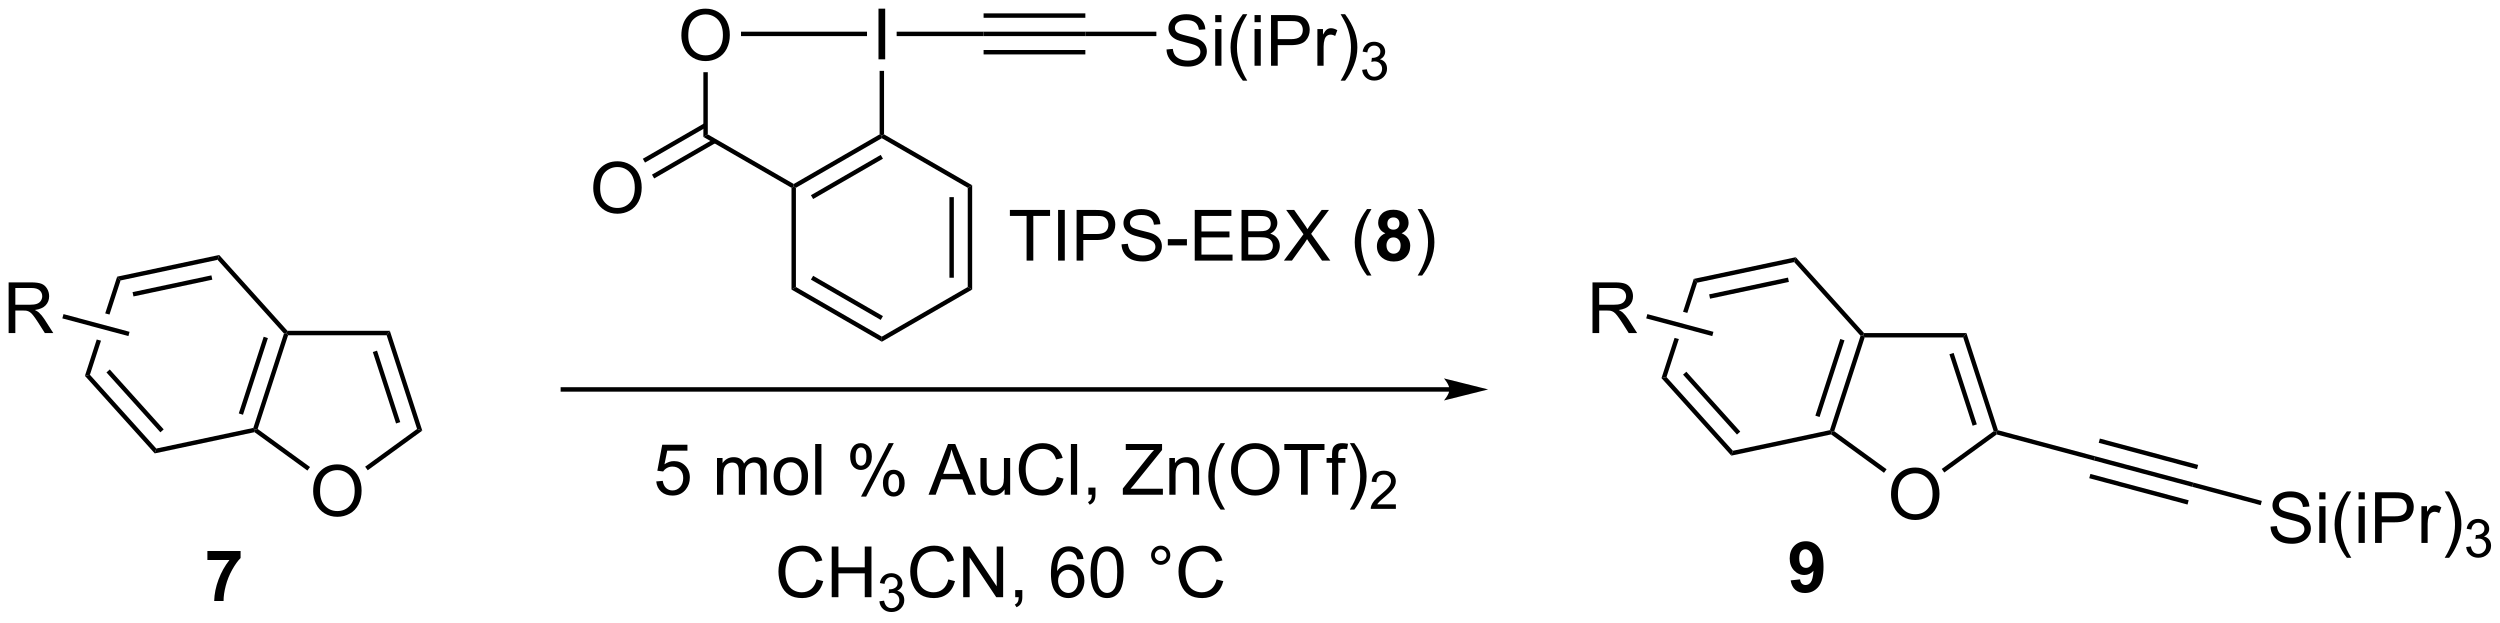 <?xml version="1.0" encoding="UTF-8"?>
<!DOCTYPE svg PUBLIC '-//W3C//DTD SVG 1.0//EN'
          'http://www.w3.org/TR/2001/REC-SVG-20010904/DTD/svg10.dtd'>
<svg stroke-dasharray="none" shape-rendering="auto" xmlns="http://www.w3.org/2000/svg" font-family="'Dialog'" text-rendering="auto" width="775" fill-opacity="1" color-interpolation="auto" color-rendering="auto" preserveAspectRatio="xMidYMid meet" font-size="12px" viewBox="0 0 775 193" fill="black" xmlns:xlink="http://www.w3.org/1999/xlink" stroke="black" image-rendering="auto" stroke-miterlimit="10" stroke-linecap="square" stroke-linejoin="miter" font-style="normal" stroke-width="1" height="193" stroke-dashoffset="0" font-weight="normal" stroke-opacity="1"
><!--Generated by the Batik Graphics2D SVG Generator--><defs id="genericDefs"
  /><g
  ><defs id="defs1"
    ><clipPath clipPathUnits="userSpaceOnUse" id="clipPath1"
      ><path d="M1.294 1.611 L291.871 1.611 L291.871 73.752 L1.294 73.752 L1.294 1.611 Z"
      /></clipPath
      ><clipPath clipPathUnits="userSpaceOnUse" id="clipPath2"
      ><path d="M113.7 215.017 L113.7 285.152 L396.197 285.152 L396.197 215.017 Z"
      /></clipPath
    ></defs
    ><g transform="scale(2.667,2.667) translate(-1.294,-1.611) matrix(1.029,0,0,1.029,-115.657,-219.555)"
    ><path d="M327.264 270.784 Q327.264 269.357 328.029 268.553 Q328.795 267.745 330.006 267.745 Q330.798 267.745 331.433 268.126 Q332.071 268.503 332.404 269.18 Q332.74 269.857 332.74 270.717 Q332.74 271.589 332.389 272.277 Q332.037 272.964 331.392 273.318 Q330.748 273.673 330.001 273.673 Q329.194 273.673 328.556 273.282 Q327.92 272.889 327.592 272.214 Q327.264 271.537 327.264 270.784 ZM328.045 270.795 Q328.045 271.831 328.6 272.428 Q329.157 273.021 329.998 273.021 Q330.852 273.021 331.404 272.42 Q331.959 271.818 331.959 270.714 Q331.959 270.014 331.722 269.493 Q331.485 268.972 331.029 268.685 Q330.576 268.396 330.009 268.396 Q329.204 268.396 328.623 268.951 Q328.045 269.503 328.045 270.795 Z" stroke="none" clip-path="url(#clipPath2)"
    /></g
    ><g transform="matrix(2.743,0,0,2.743,-311.87,-589.776)"
    ><path d="M324.433 253.152 L324.251 252.902 L324.362 252.652 L335.933 252.652 L335.569 253.152 Z" stroke="none" clip-path="url(#clipPath2)"
    /></g
    ><g transform="matrix(2.743,0,0,2.743,-311.87,-589.776)"
    ><path d="M335.569 253.152 L335.933 252.652 L339.5 263.633 L339.305 263.839 L339.011 263.744 ZM334.009 255.049 L336.633 263.126 L337.109 262.971 L334.485 254.895 Z" stroke="none" clip-path="url(#clipPath2)"
    /></g
    ><g transform="matrix(2.743,0,0,2.743,-311.87,-589.776)"
    ><path d="M339.011 263.744 L339.305 263.839 L339.355 264.111 L333.434 268.413 L333.14 268.009 Z" stroke="none" clip-path="url(#clipPath2)"
    /></g
    ><g transform="matrix(2.743,0,0,2.743,-311.87,-589.776)"
    ><path d="M326.909 268.043 L326.615 268.448 L320.64 264.107 L320.697 263.839 L320.991 263.744 Z" stroke="none" clip-path="url(#clipPath2)"
    /></g
    ><g transform="matrix(2.743,0,0,2.743,-311.87,-589.776)"
    ><path d="M320.991 263.744 L320.697 263.839 L320.504 263.625 L323.969 252.962 L324.251 252.902 L324.433 253.152 ZM319.336 262.14 L322.151 253.476 L321.675 253.322 L318.86 261.986 Z" stroke="none" clip-path="url(#clipPath2)"
    /></g
    ><g transform="matrix(2.743,0,0,2.743,-311.87,-589.776)"
    ><path d="M324.362 252.652 L324.251 252.902 L323.969 252.962 L316.467 244.63 L316.645 244.081 Z" stroke="none" clip-path="url(#clipPath2)"
    /></g
    ><g transform="matrix(2.743,0,0,2.743,-311.87,-589.776)"
    ><path d="M316.645 244.081 L316.467 244.63 L305.5 246.961 L305.114 246.532 ZM315.765 246.384 L306.855 248.278 L306.959 248.768 L315.869 246.874 Z" stroke="none" clip-path="url(#clipPath2)"
    /></g
    ><g transform="matrix(2.743,0,0,2.743,-311.87,-589.776)"
    ><path d="M305.114 246.532 L303.907 250.246 L303.907 250.246 L304.391 250.376 L304.391 250.376 L305.5 246.961 L305.114 246.532 ZM302.948 253.199 L301.471 257.744 L302.036 257.624 L303.432 253.328 L303.432 253.328 L302.948 253.199 Z" stroke="none" clip-path="url(#clipPath2)"
    /></g
    ><g transform="matrix(2.743,0,0,2.743,-311.87,-589.776)"
    ><path d="M301.471 257.744 L302.036 257.624 L309.538 265.955 L309.359 266.505 ZM303.906 257.354 L310.001 264.124 L310.373 263.789 L304.277 257.02 Z" stroke="none" clip-path="url(#clipPath2)"
    /></g
    ><g transform="matrix(2.743,0,0,2.743,-311.87,-589.776)"
    ><path d="M309.359 266.505 L309.538 265.955 L320.504 263.625 L320.697 263.839 L320.64 264.107 Z" stroke="none" clip-path="url(#clipPath2)"
    /></g
    ><g transform="matrix(2.743,0,0,2.743,-311.87,-589.776)"
    ><path d="M339.355 264.111 L339.305 263.839 L339.5 263.633 L350.477 266.574 L350.348 267.057 Z" stroke="none" clip-path="url(#clipPath2)"
    /></g
    ><g transform="matrix(2.743,0,0,2.743,-311.87,-589.776)"
    ><path d="M350.348 267.057 L350.477 266.574 L361.586 269.55 L361.456 270.033 ZM350.884 265.057 L361.992 268.034 L362.121 267.551 L351.013 264.575 ZM349.812 269.056 L360.92 272.033 L361.05 271.55 L349.942 268.573 Z" stroke="none" clip-path="url(#clipPath2)"
    /></g
    ><g transform="matrix(2.743,0,0,2.743,-311.87,-589.776)"
    ><path d="M370.301 274.527 L371.017 274.465 Q371.067 274.894 371.251 275.17 Q371.439 275.446 371.829 275.616 Q372.22 275.785 372.707 275.785 Q373.142 275.785 373.473 275.657 Q373.806 275.527 373.967 275.303 Q374.129 275.079 374.129 274.814 Q374.129 274.543 373.973 274.342 Q373.817 274.142 373.457 274.004 Q373.228 273.915 372.439 273.725 Q371.65 273.535 371.332 273.368 Q370.923 273.152 370.72 272.834 Q370.52 272.517 370.52 272.121 Q370.52 271.689 370.764 271.311 Q371.012 270.933 371.483 270.738 Q371.957 270.543 372.535 270.543 Q373.173 270.543 373.658 270.748 Q374.145 270.954 374.405 271.353 Q374.668 271.751 374.689 272.254 L373.962 272.308 Q373.902 271.767 373.564 271.491 Q373.228 271.212 372.567 271.212 Q371.879 271.212 371.564 271.465 Q371.251 271.715 371.251 272.071 Q371.251 272.379 371.473 272.579 Q371.692 272.777 372.616 272.988 Q373.541 273.196 373.884 273.353 Q374.384 273.582 374.621 273.936 Q374.861 274.29 374.861 274.751 Q374.861 275.207 374.598 275.613 Q374.337 276.017 373.845 276.243 Q373.356 276.467 372.744 276.467 Q371.965 276.467 371.439 276.241 Q370.916 276.012 370.616 275.558 Q370.317 275.103 370.301 274.527 ZM375.809 271.449 L375.809 270.642 L376.512 270.642 L376.512 271.449 L375.809 271.449 ZM375.809 276.368 L375.809 272.22 L376.512 272.22 L376.512 276.368 L375.809 276.368 ZM378.927 278.053 Q378.344 277.319 377.94 276.334 Q377.539 275.347 377.539 274.293 Q377.539 273.363 377.841 272.512 Q378.193 271.524 378.927 270.543 L379.43 270.543 Q378.958 271.355 378.805 271.704 Q378.568 272.243 378.43 272.829 Q378.263 273.558 378.263 274.298 Q378.263 276.176 379.43 278.053 L378.927 278.053 ZM380.25 271.449 L380.25 270.642 L380.953 270.642 L380.953 271.449 L380.25 271.449 ZM380.25 276.368 L380.25 272.22 L380.953 272.22 L380.953 276.368 L380.25 276.368 ZM382.113 276.368 L382.113 270.642 L384.275 270.642 Q384.845 270.642 385.145 270.696 Q385.567 270.767 385.85 270.965 Q386.137 271.16 386.311 271.517 Q386.486 271.871 386.486 272.298 Q386.486 273.027 386.02 273.535 Q385.556 274.04 384.34 274.04 L382.871 274.04 L382.871 276.368 L382.113 276.368 ZM382.871 273.363 L384.353 273.363 Q385.087 273.363 385.395 273.09 Q385.704 272.816 385.704 272.321 Q385.704 271.962 385.522 271.707 Q385.34 271.449 385.043 271.368 Q384.853 271.316 384.337 271.316 L382.871 271.316 L382.871 273.363 ZM387.353 276.368 L387.353 272.22 L387.986 272.22 L387.986 272.847 Q388.228 272.407 388.431 272.267 Q388.637 272.126 388.884 272.126 Q389.238 272.126 389.606 272.353 L389.363 273.004 Q389.106 272.853 388.848 272.853 Q388.619 272.853 388.434 272.991 Q388.251 273.129 388.173 273.376 Q388.056 273.751 388.056 274.196 L388.056 276.368 L387.353 276.368 ZM390.486 278.053 L389.981 278.053 Q391.15 276.176 391.15 274.298 Q391.15 273.564 390.981 272.84 Q390.848 272.254 390.611 271.715 Q390.457 271.363 389.981 270.543 L390.486 270.543 Q391.22 271.524 391.572 272.512 Q391.871 273.363 391.871 274.293 Q391.871 275.347 391.467 276.334 Q391.064 277.319 390.486 278.053 Z" stroke="none" clip-path="url(#clipPath2)"
    /></g
    ><g transform="matrix(2.743,0,0,2.743,-311.87,-589.776)"
    ><path d="M392.412 276.834 L392.94 276.763 Q393.031 277.212 393.248 277.41 Q393.467 277.607 393.781 277.607 Q394.152 277.607 394.408 277.349 Q394.666 277.091 394.666 276.711 Q394.666 276.347 394.428 276.113 Q394.191 275.877 393.824 275.877 Q393.676 275.877 393.453 275.935 L393.512 275.472 Q393.565 275.478 393.596 275.478 Q393.934 275.478 394.203 275.302 Q394.473 275.127 394.473 274.759 Q394.473 274.47 394.275 274.281 Q394.08 274.089 393.77 274.089 Q393.461 274.089 393.256 274.283 Q393.051 274.476 392.992 274.863 L392.465 274.769 Q392.562 274.238 392.904 273.947 Q393.248 273.656 393.758 273.656 Q394.109 273.656 394.404 273.806 Q394.701 273.957 394.858 274.218 Q395.014 274.478 395.014 274.771 Q395.014 275.05 394.863 275.279 Q394.715 275.507 394.422 275.642 Q394.803 275.73 395.014 276.007 Q395.225 276.283 395.225 276.699 Q395.225 277.261 394.815 277.654 Q394.404 278.045 393.777 278.045 Q393.213 278.045 392.838 277.709 Q392.465 277.371 392.412 276.834 Z" stroke="none" clip-path="url(#clipPath2)"
    /></g
    ><g transform="matrix(2.743,0,0,2.743,-311.87,-589.776)"
    ><path d="M361.456 270.033 L361.586 269.55 L369.317 271.622 L369.187 272.105 Z" stroke="none" clip-path="url(#clipPath2)"
    /></g
    ><g transform="matrix(2.743,0,0,2.743,-311.87,-589.776)"
    ><path d="M149.087 270.531 Q149.087 269.104 149.852 268.299 Q150.618 267.492 151.829 267.492 Q152.62 267.492 153.256 267.872 Q153.894 268.25 154.227 268.927 Q154.563 269.604 154.563 270.463 Q154.563 271.336 154.212 272.023 Q153.86 272.711 153.214 273.065 Q152.571 273.419 151.824 273.419 Q151.016 273.419 150.378 273.028 Q149.743 272.635 149.415 271.961 Q149.087 271.283 149.087 270.531 ZM149.868 270.541 Q149.868 271.578 150.423 272.174 Q150.98 272.768 151.821 272.768 Q152.675 272.768 153.227 272.166 Q153.782 271.565 153.782 270.461 Q153.782 269.76 153.545 269.239 Q153.308 268.718 152.852 268.432 Q152.399 268.143 151.831 268.143 Q151.027 268.143 150.446 268.697 Q149.868 269.25 149.868 270.541 Z" stroke="none" clip-path="url(#clipPath2)"
    /></g
    ><g transform="matrix(2.743,0,0,2.743,-311.87,-589.776)"
    ><path d="M146.255 252.898 L146.074 252.648 L146.185 252.398 L157.755 252.398 L157.392 252.898 Z" stroke="none" clip-path="url(#clipPath2)"
    /></g
    ><g transform="matrix(2.743,0,0,2.743,-311.87,-589.776)"
    ><path d="M157.392 252.898 L157.755 252.398 L161.421 263.681 L160.833 263.49 ZM155.832 254.796 L158.456 262.872 L158.932 262.717 L156.307 254.641 Z" stroke="none" clip-path="url(#clipPath2)"
    /></g
    ><g transform="matrix(2.743,0,0,2.743,-311.87,-589.776)"
    ><path d="M160.833 263.49 L161.421 263.681 L155.256 268.16 L154.963 267.755 Z" stroke="none" clip-path="url(#clipPath2)"
    /></g
    ><g transform="matrix(2.743,0,0,2.743,-311.87,-589.776)"
    ><path d="M148.732 267.79 L148.438 268.194 L142.463 263.853 L142.52 263.585 L142.814 263.49 Z" stroke="none" clip-path="url(#clipPath2)"
    /></g
    ><g transform="matrix(2.743,0,0,2.743,-311.87,-589.776)"
    ><path d="M142.814 263.49 L142.52 263.585 L142.327 263.371 L145.791 252.708 L146.074 252.648 L146.255 252.898 ZM141.158 261.886 L143.973 253.222 L143.498 253.068 L140.683 261.732 Z" stroke="none" clip-path="url(#clipPath2)"
    /></g
    ><g transform="matrix(2.743,0,0,2.743,-311.87,-589.776)"
    ><path d="M146.185 252.398 L146.074 252.648 L145.791 252.708 L138.289 244.377 L138.468 243.827 Z" stroke="none" clip-path="url(#clipPath2)"
    /></g
    ><g transform="matrix(2.743,0,0,2.743,-311.87,-589.776)"
    ><path d="M138.468 243.827 L138.289 244.377 L127.323 246.708 L126.937 246.279 ZM137.588 246.131 L128.677 248.025 L128.781 248.514 L137.692 246.62 Z" stroke="none" clip-path="url(#clipPath2)"
    /></g
    ><g transform="matrix(2.743,0,0,2.743,-311.87,-589.776)"
    ><path d="M126.937 246.279 L125.588 250.429 L125.588 250.429 L126.072 250.559 L126.072 250.559 L127.323 246.708 L126.937 246.279 ZM124.629 253.381 L123.294 257.49 L123.859 257.37 L125.112 253.511 L125.112 253.511 L124.629 253.381 Z" stroke="none" clip-path="url(#clipPath2)"
    /></g
    ><g transform="matrix(2.743,0,0,2.743,-311.87,-589.776)"
    ><path d="M123.294 257.49 L123.859 257.37 L131.36 265.702 L131.182 266.251 ZM125.728 257.101 L131.824 263.87 L132.196 263.536 L126.1 256.766 Z" stroke="none" clip-path="url(#clipPath2)"
    /></g
    ><g transform="matrix(2.743,0,0,2.743,-311.87,-589.776)"
    ><path d="M131.182 266.251 L131.36 265.702 L142.327 263.371 L142.52 263.585 L142.463 263.853 Z" stroke="none" clip-path="url(#clipPath2)"
    /></g
    ><g transform="matrix(2.743,0,0,2.743,-311.87,-589.776)"
    ><path d="M137.135 278.299 L137.135 277.281 L140.887 277.281 L140.887 278.078 Q140.424 278.534 139.942 279.39 Q139.463 280.245 139.21 281.208 Q138.958 282.172 138.963 282.93 L137.903 282.93 Q137.932 281.742 138.393 280.508 Q138.856 279.273 139.63 278.299 L137.135 278.299 Z" stroke="none" clip-path="url(#clipPath2)"
    /></g
    ><g transform="matrix(2.743,0,0,2.743,-311.87,-589.776)"
    ><path d="M316.067 280.604 L317.13 280.487 Q317.169 280.812 317.333 280.969 Q317.497 281.125 317.765 281.125 Q318.106 281.125 318.343 280.812 Q318.583 280.5 318.648 279.515 Q318.234 279.995 317.614 279.995 Q316.937 279.995 316.447 279.474 Q315.958 278.953 315.958 278.117 Q315.958 277.245 316.473 276.713 Q316.992 276.18 317.794 276.18 Q318.663 276.18 319.221 276.854 Q319.781 277.526 319.781 279.07 Q319.781 280.64 319.197 281.336 Q318.617 282.031 317.684 282.031 Q317.012 282.031 316.598 281.674 Q316.184 281.315 316.067 280.604 ZM318.552 278.205 Q318.552 277.674 318.307 277.383 Q318.062 277.088 317.742 277.088 Q317.437 277.088 317.236 277.33 Q317.036 277.57 317.036 278.117 Q317.036 278.672 317.255 278.932 Q317.473 279.19 317.802 279.19 Q318.117 279.19 318.333 278.94 Q318.552 278.69 318.552 278.205 Z" stroke="none" clip-path="url(#clipPath2)"
    /></g
    ><g transform="matrix(2.743,0,0,2.743,-311.87,-589.776)"
    ><path d="M229.717 244.465 L229.717 239.413 L227.829 239.413 L227.829 238.739 L232.368 238.739 L232.368 239.413 L230.475 239.413 L230.475 244.465 L229.717 244.465 ZM233.276 244.465 L233.276 238.739 L234.034 238.739 L234.034 244.465 L233.276 244.465 ZM235.368 244.465 L235.368 238.739 L237.53 238.739 Q238.1 238.739 238.399 238.793 Q238.821 238.864 239.105 239.062 Q239.392 239.257 239.566 239.614 Q239.741 239.968 239.741 240.395 Q239.741 241.124 239.274 241.632 Q238.811 242.137 237.595 242.137 L236.126 242.137 L236.126 244.465 L235.368 244.465 ZM236.126 241.46 L237.608 241.46 Q238.342 241.46 238.649 241.187 Q238.959 240.913 238.959 240.418 Q238.959 240.059 238.777 239.804 Q238.595 239.546 238.298 239.465 Q238.108 239.413 237.592 239.413 L236.126 239.413 L236.126 241.46 ZM240.446 242.624 L241.162 242.562 Q241.212 242.991 241.397 243.267 Q241.584 243.543 241.975 243.713 Q242.366 243.882 242.853 243.882 Q243.287 243.882 243.618 243.754 Q243.952 243.624 244.113 243.4 Q244.274 243.176 244.274 242.911 Q244.274 242.64 244.118 242.439 Q243.962 242.239 243.603 242.101 Q243.374 242.012 242.584 241.822 Q241.795 241.632 241.478 241.465 Q241.069 241.249 240.866 240.931 Q240.665 240.614 240.665 240.218 Q240.665 239.786 240.91 239.408 Q241.157 239.03 241.629 238.835 Q242.103 238.64 242.681 238.64 Q243.319 238.64 243.803 238.845 Q244.29 239.051 244.551 239.45 Q244.814 239.848 244.834 240.351 L244.108 240.405 Q244.048 239.864 243.709 239.588 Q243.374 239.309 242.712 239.309 Q242.024 239.309 241.709 239.562 Q241.397 239.812 241.397 240.168 Q241.397 240.476 241.618 240.676 Q241.837 240.874 242.762 241.085 Q243.686 241.293 244.03 241.45 Q244.53 241.679 244.767 242.033 Q245.006 242.387 245.006 242.848 Q245.006 243.304 244.743 243.71 Q244.483 244.114 243.991 244.34 Q243.501 244.564 242.889 244.564 Q242.11 244.564 241.584 244.338 Q241.061 244.108 240.762 243.655 Q240.462 243.2 240.446 242.624 ZM245.678 242.747 L245.678 242.038 L247.837 242.038 L247.837 242.747 L245.678 242.747 ZM248.72 244.465 L248.72 238.739 L252.86 238.739 L252.86 239.413 L249.478 239.413 L249.478 241.168 L252.647 241.168 L252.647 241.84 L249.478 241.84 L249.478 243.788 L252.993 243.788 L252.993 244.465 L248.72 244.465 ZM254.009 244.465 L254.009 238.739 L256.157 238.739 Q256.814 238.739 257.209 238.913 Q257.608 239.085 257.832 239.447 Q258.056 239.809 258.056 240.202 Q258.056 240.57 257.855 240.895 Q257.657 241.218 257.256 241.418 Q257.774 241.57 258.053 241.937 Q258.334 242.304 258.334 242.804 Q258.334 243.208 258.163 243.554 Q257.993 243.898 257.743 244.085 Q257.493 244.273 257.116 244.369 Q256.741 244.465 256.194 244.465 L254.009 244.465 ZM254.767 241.145 L256.006 241.145 Q256.509 241.145 256.728 241.077 Q257.017 240.991 257.163 240.793 Q257.311 240.593 257.311 240.293 Q257.311 240.007 257.173 239.791 Q257.038 239.575 256.782 239.494 Q256.53 239.413 255.912 239.413 L254.767 239.413 L254.767 241.145 ZM254.767 243.788 L256.194 243.788 Q256.561 243.788 256.709 243.762 Q256.97 243.715 257.144 243.606 Q257.321 243.497 257.433 243.288 Q257.548 243.077 257.548 242.804 Q257.548 242.483 257.384 242.249 Q257.22 242.012 256.928 241.916 Q256.639 241.82 256.092 241.82 L254.767 241.82 L254.767 243.788 ZM258.795 244.465 L261.009 241.481 L259.056 238.739 L259.959 238.739 L260.998 240.208 Q261.321 240.663 261.459 240.911 Q261.649 240.598 261.913 240.257 L263.064 238.739 L263.889 238.739 L261.876 241.437 L264.045 244.465 L263.108 244.465 L261.665 242.421 Q261.545 242.247 261.415 242.038 Q261.225 242.351 261.142 242.468 L259.704 244.465 L258.795 244.465 ZM268.19 246.15 Q267.606 245.416 267.203 244.431 Q266.802 243.445 266.802 242.39 Q266.802 241.46 267.104 240.608 Q267.455 239.622 268.19 238.64 L268.692 238.64 Q268.221 239.452 268.067 239.801 Q267.83 240.34 267.692 240.926 Q267.526 241.655 267.526 242.395 Q267.526 244.273 268.692 246.15 L268.19 246.15 Z" stroke="none" clip-path="url(#clipPath2)"
    /></g
    ><g transform="matrix(2.743,0,0,2.743,-311.87,-589.776)"
    ><path d="M270.263 241.374 Q269.838 241.195 269.643 240.882 Q269.45 240.567 269.45 240.192 Q269.45 239.551 269.898 239.135 Q270.346 238.715 271.169 238.715 Q271.987 238.715 272.437 239.135 Q272.888 239.551 272.888 240.192 Q272.888 240.59 272.679 240.9 Q272.474 241.21 272.099 241.374 Q272.575 241.567 272.823 241.934 Q273.073 242.301 273.073 242.78 Q273.073 243.575 272.565 244.072 Q272.06 244.567 271.221 244.567 Q270.44 244.567 269.919 244.155 Q269.307 243.671 269.307 242.827 Q269.307 242.364 269.536 241.976 Q269.768 241.585 270.263 241.374 ZM270.489 240.27 Q270.489 240.598 270.674 240.783 Q270.862 240.965 271.169 240.965 Q271.481 240.965 271.669 240.78 Q271.856 240.593 271.856 240.265 Q271.856 239.958 271.672 239.773 Q271.487 239.585 271.182 239.585 Q270.864 239.585 270.677 239.773 Q270.489 239.96 270.489 240.27 ZM270.388 242.723 Q270.388 243.176 270.62 243.431 Q270.854 243.684 271.2 243.684 Q271.541 243.684 271.763 243.439 Q271.987 243.195 271.987 242.733 Q271.987 242.333 271.76 242.088 Q271.534 241.843 271.185 241.843 Q270.784 241.843 270.586 242.122 Q270.388 242.398 270.388 242.723 Z" stroke="none" clip-path="url(#clipPath2)"
    /></g
    ><g transform="matrix(2.743,0,0,2.743,-311.87,-589.776)"
    ><path d="M274.42 246.15 L273.915 246.15 Q275.084 244.273 275.084 242.395 Q275.084 241.661 274.915 240.937 Q274.782 240.351 274.545 239.812 Q274.392 239.46 273.915 238.64 L274.42 238.64 Q275.155 239.622 275.506 240.608 Q275.806 241.46 275.806 242.39 Q275.806 243.445 275.402 244.431 Q274.998 245.416 274.42 246.15 Z" stroke="none" clip-path="url(#clipPath2)"
    /></g
    ><g transform="matrix(2.743,0,0,2.743,-311.87,-589.776)"
    ><path d="M223.066 236.236 L223.566 235.948 L223.566 247.736 L223.066 247.448 ZM220.996 237.287 L220.996 246.397 L221.496 246.397 L221.496 237.287 Z" stroke="none" clip-path="url(#clipPath2)"
    /></g
    ><g transform="matrix(2.743,0,0,2.743,-311.87,-589.776)"
    ><path d="M223.066 247.448 L223.566 247.736 L213.357 253.631 L213.357 253.053 Z" stroke="none" clip-path="url(#clipPath2)"
    /></g
    ><g transform="matrix(2.743,0,0,2.743,-311.87,-589.776)"
    ><path d="M213.357 253.053 L213.357 253.631 L203.148 247.736 L203.648 247.448 ZM213.482 250.735 L205.593 246.18 L205.343 246.613 L213.232 251.168 Z" stroke="none" clip-path="url(#clipPath2)"
    /></g
    ><g transform="matrix(2.743,0,0,2.743,-311.87,-589.776)"
    ><path d="M203.648 247.448 L203.148 247.736 L203.148 236.236 L203.398 236.092 L203.648 236.236 Z" stroke="none" clip-path="url(#clipPath2)"
    /></g
    ><g transform="matrix(2.743,0,0,2.743,-311.87,-589.776)"
    ><path d="M203.648 236.236 L203.398 236.092 L203.398 235.803 L213.107 230.198 L213.357 230.342 L213.357 230.631 ZM205.593 237.504 L213.482 232.949 L213.232 232.516 L205.343 237.071 Z" stroke="none" clip-path="url(#clipPath2)"
    /></g
    ><g transform="matrix(2.743,0,0,2.743,-311.87,-589.776)"
    ><path d="M213.357 230.631 L213.357 230.342 L213.607 230.198 L223.566 235.948 L223.066 236.236 Z" stroke="none" clip-path="url(#clipPath2)"
    /></g
    ><g transform="matrix(2.743,0,0,2.743,-311.87,-589.776)"
    ><path d="M212.979 221.717 L212.979 215.99 L213.737 215.99 L213.737 221.717 L212.979 221.717 Z" stroke="none" clip-path="url(#clipPath2)"
    /></g
    ><g transform="matrix(2.743,0,0,2.743,-311.87,-589.776)"
    ><path d="M213.607 230.198 L213.357 230.342 L213.107 230.198 L213.107 223.017 L213.607 223.017 Z" stroke="none" clip-path="url(#clipPath2)"
    /></g
    ><g transform="matrix(2.743,0,0,2.743,-311.87,-589.776)"
    ><path d="M203.398 235.803 L203.398 236.092 L203.148 236.236 L193.188 230.486 L193.688 230.198 Z" stroke="none" clip-path="url(#clipPath2)"
    /></g
    ><g transform="matrix(2.743,0,0,2.743,-311.87,-589.776)"
    ><path d="M190.701 219.028 Q190.701 217.601 191.467 216.796 Q192.232 215.989 193.443 215.989 Q194.235 215.989 194.87 216.369 Q195.508 216.747 195.842 217.424 Q196.178 218.101 196.178 218.96 Q196.178 219.833 195.826 220.52 Q195.475 221.208 194.829 221.562 Q194.186 221.916 193.438 221.916 Q192.631 221.916 191.993 221.525 Q191.357 221.132 191.029 220.458 Q190.701 219.78 190.701 219.028 ZM191.482 219.038 Q191.482 220.075 192.037 220.671 Q192.595 221.265 193.436 221.265 Q194.29 221.265 194.842 220.663 Q195.397 220.062 195.397 218.958 Q195.397 218.257 195.16 217.736 Q194.923 217.215 194.467 216.929 Q194.014 216.64 193.446 216.64 Q192.641 216.64 192.061 217.195 Q191.482 217.747 191.482 219.038 Z" stroke="none" clip-path="url(#clipPath2)"
    /></g
    ><g transform="matrix(2.743,0,0,2.743,-311.87,-589.776)"
    ><path d="M193.688 230.198 L193.188 230.486 L193.188 223.169 L193.688 223.169 Z" stroke="none" clip-path="url(#clipPath2)"
    /></g
    ><g transform="matrix(2.743,0,0,2.743,-311.87,-589.776)"
    ><path d="M197.443 219.092 L197.443 218.592 L211.682 218.592 L211.682 219.092 Z" stroke="none" clip-path="url(#clipPath2)"
    /></g
    ><g transform="matrix(2.743,0,0,2.743,-311.87,-589.776)"
    ><path d="M180.742 236.278 Q180.742 234.851 181.507 234.046 Q182.273 233.239 183.484 233.239 Q184.276 233.239 184.911 233.619 Q185.549 233.997 185.882 234.674 Q186.218 235.351 186.218 236.21 Q186.218 237.083 185.867 237.77 Q185.515 238.458 184.869 238.812 Q184.226 239.166 183.479 239.166 Q182.672 239.166 182.034 238.775 Q181.398 238.382 181.07 237.708 Q180.742 237.03 180.742 236.278 ZM181.523 236.288 Q181.523 237.325 182.078 237.921 Q182.635 238.515 183.476 238.515 Q184.33 238.515 184.882 237.913 Q185.437 237.312 185.437 236.208 Q185.437 235.507 185.2 234.986 Q184.963 234.465 184.507 234.179 Q184.054 233.89 183.487 233.89 Q182.682 233.89 182.101 234.445 Q181.523 234.997 181.523 236.288 Z" stroke="none" clip-path="url(#clipPath2)"
    /></g
    ><g transform="matrix(2.743,0,0,2.743,-311.87,-589.776)"
    ><path d="M193.313 228.93 L186.344 232.954 L186.594 233.387 L193.563 229.363 ZM194.348 230.723 L187.379 234.747 L187.629 235.18 L194.598 231.156 Z" stroke="none" clip-path="url(#clipPath2)"
    /></g
    ><g transform="matrix(2.743,0,0,2.743,-311.87,-589.776)"
    ><path d="M215.032 219.092 L215.032 218.592 L224.857 218.592 L224.857 219.092 Z" stroke="none" clip-path="url(#clipPath2)"
    /></g
    ><g transform="matrix(2.743,0,0,2.743,-311.87,-589.776)"
    ><path d="M224.857 219.092 L224.857 218.592 L236.357 218.592 L236.357 219.092 ZM224.857 217.022 L236.357 217.022 L236.357 216.522 L224.857 216.522 ZM224.857 221.162 L236.357 221.162 L236.357 220.662 L224.857 220.662 Z" stroke="none" clip-path="url(#clipPath2)"
    /></g
    ><g transform="matrix(2.743,0,0,2.743,-311.87,-589.776)"
    ><path d="M245.529 220.601 L246.245 220.538 Q246.294 220.968 246.479 221.244 Q246.667 221.52 247.057 221.689 Q247.448 221.859 247.935 221.859 Q248.37 221.859 248.701 221.731 Q249.034 221.601 249.195 221.377 Q249.357 221.153 249.357 220.887 Q249.357 220.617 249.201 220.416 Q249.044 220.215 248.685 220.077 Q248.456 219.989 247.667 219.799 Q246.877 219.609 246.56 219.442 Q246.151 219.226 245.948 218.908 Q245.747 218.59 245.747 218.195 Q245.747 217.762 245.992 217.385 Q246.239 217.007 246.711 216.812 Q247.185 216.617 247.763 216.617 Q248.401 216.617 248.885 216.822 Q249.372 217.028 249.633 217.426 Q249.896 217.825 249.917 218.327 L249.19 218.382 Q249.13 217.84 248.792 217.564 Q248.456 217.286 247.794 217.286 Q247.107 217.286 246.792 217.538 Q246.479 217.788 246.479 218.145 Q246.479 218.452 246.701 218.653 Q246.919 218.851 247.844 219.062 Q248.768 219.27 249.112 219.426 Q249.612 219.655 249.849 220.01 Q250.089 220.364 250.089 220.825 Q250.089 221.28 249.826 221.687 Q249.565 222.09 249.073 222.317 Q248.583 222.541 247.971 222.541 Q247.193 222.541 246.667 222.314 Q246.143 222.085 245.844 221.632 Q245.544 221.176 245.529 220.601 ZM251.036 217.523 L251.036 216.715 L251.739 216.715 L251.739 217.523 L251.036 217.523 ZM251.036 222.442 L251.036 218.294 L251.739 218.294 L251.739 222.442 L251.036 222.442 ZM254.155 224.127 Q253.571 223.393 253.168 222.408 Q252.767 221.421 252.767 220.367 Q252.767 219.437 253.069 218.585 Q253.421 217.598 254.155 216.617 L254.657 216.617 Q254.186 217.429 254.032 217.778 Q253.796 218.317 253.657 218.903 Q253.491 219.632 253.491 220.372 Q253.491 222.249 254.657 224.127 L254.155 224.127 ZM255.478 217.523 L255.478 216.715 L256.181 216.715 L256.181 217.523 L255.478 217.523 ZM255.478 222.442 L255.478 218.294 L256.181 218.294 L256.181 222.442 L255.478 222.442 ZM257.341 222.442 L257.341 216.715 L259.502 216.715 Q260.073 216.715 260.372 216.77 Q260.794 216.84 261.078 217.038 Q261.365 217.234 261.539 217.59 Q261.714 217.945 261.714 218.372 Q261.714 219.101 261.247 219.609 Q260.784 220.114 259.568 220.114 L258.099 220.114 L258.099 222.442 L257.341 222.442 ZM258.099 219.437 L259.581 219.437 Q260.315 219.437 260.622 219.163 Q260.932 218.89 260.932 218.395 Q260.932 218.036 260.75 217.78 Q260.568 217.523 260.271 217.442 Q260.081 217.39 259.565 217.39 L258.099 217.39 L258.099 219.437 ZM262.581 222.442 L262.581 218.294 L263.214 218.294 L263.214 218.921 Q263.456 218.481 263.659 218.34 Q263.865 218.2 264.112 218.2 Q264.466 218.2 264.833 218.426 L264.591 219.077 Q264.333 218.926 264.075 218.926 Q263.846 218.926 263.661 219.064 Q263.479 219.202 263.401 219.45 Q263.284 219.825 263.284 220.27 L263.284 222.442 L262.581 222.442 ZM265.714 224.127 L265.208 224.127 Q266.377 222.249 266.377 220.372 Q266.377 219.637 266.208 218.913 Q266.075 218.327 265.839 217.788 Q265.685 217.437 265.208 216.617 L265.714 216.617 Q266.448 217.598 266.799 218.585 Q267.099 219.437 267.099 220.367 Q267.099 221.421 266.695 222.408 Q266.292 223.393 265.714 224.127 Z" stroke="none" clip-path="url(#clipPath2)"
    /></g
    ><g transform="matrix(2.743,0,0,2.743,-311.87,-589.776)"
    ><path d="M267.64 222.907 L268.167 222.837 Q268.259 223.286 268.476 223.483 Q268.695 223.681 269.009 223.681 Q269.38 223.681 269.636 223.423 Q269.894 223.165 269.894 222.784 Q269.894 222.421 269.656 222.186 Q269.419 221.95 269.052 221.95 Q268.904 221.95 268.681 222.009 L268.74 221.546 Q268.792 221.552 268.824 221.552 Q269.161 221.552 269.431 221.376 Q269.7 221.2 269.7 220.833 Q269.7 220.544 269.503 220.355 Q269.308 220.163 268.997 220.163 Q268.689 220.163 268.484 220.357 Q268.279 220.55 268.22 220.936 L267.693 220.843 Q267.79 220.311 268.132 220.02 Q268.476 219.73 268.986 219.73 Q269.337 219.73 269.632 219.88 Q269.929 220.03 270.085 220.292 Q270.241 220.552 270.241 220.845 Q270.241 221.124 270.091 221.353 Q269.943 221.581 269.65 221.716 Q270.031 221.804 270.241 222.081 Q270.452 222.357 270.452 222.773 Q270.452 223.335 270.042 223.728 Q269.632 224.118 269.005 224.118 Q268.441 224.118 268.066 223.782 Q267.693 223.444 267.64 222.907 Z" stroke="none" clip-path="url(#clipPath2)"
    /></g
    ><g transform="matrix(2.743,0,0,2.743,-311.87,-589.776)"
    ><path d="M236.357 219.092 L236.357 218.592 L244.383 218.592 L244.383 219.092 Z" stroke="none" clip-path="url(#clipPath2)"
    /></g
    ><g transform="matrix(2.743,0,0,2.743,-311.87,-589.776)"
    ><path d="M187.861 269.42 L188.598 269.357 Q188.681 269.896 188.978 270.167 Q189.277 270.438 189.699 270.438 Q190.207 270.438 190.559 270.055 Q190.91 269.672 190.91 269.039 Q190.91 268.438 190.572 268.092 Q190.236 267.743 189.689 267.743 Q189.348 267.743 189.074 267.899 Q188.801 268.053 188.645 268.297 L187.986 268.211 L188.54 265.271 L191.387 265.271 L191.387 265.943 L189.103 265.943 L188.793 267.482 Q189.309 267.123 189.876 267.123 Q190.626 267.123 191.142 267.644 Q191.658 268.162 191.658 268.977 Q191.658 269.756 191.204 270.321 Q190.652 271.019 189.699 271.019 Q188.918 271.019 188.423 270.581 Q187.931 270.141 187.861 269.42 ZM194.728 270.92 L194.728 266.771 L195.356 266.771 L195.356 267.352 Q195.551 267.047 195.874 266.862 Q196.199 266.678 196.613 266.678 Q197.074 266.678 197.369 266.87 Q197.665 267.06 197.785 267.404 Q198.277 266.678 199.066 266.678 Q199.684 266.678 200.014 267.019 Q200.348 267.36 200.348 268.071 L200.348 270.92 L199.65 270.92 L199.65 268.305 Q199.65 267.883 199.579 267.698 Q199.512 267.514 199.332 267.401 Q199.152 267.287 198.91 267.287 Q198.473 267.287 198.184 267.579 Q197.895 267.868 197.895 268.508 L197.895 270.92 L197.191 270.92 L197.191 268.224 Q197.191 267.756 197.02 267.521 Q196.848 267.287 196.457 267.287 Q196.16 267.287 195.908 267.443 Q195.658 267.599 195.543 267.901 Q195.431 268.201 195.431 268.766 L195.431 270.92 L194.728 270.92 ZM201.129 268.844 Q201.129 267.693 201.77 267.139 Q202.306 266.678 203.074 266.678 Q203.931 266.678 204.473 267.237 Q205.017 267.797 205.017 268.787 Q205.017 269.586 204.775 270.047 Q204.535 270.506 204.077 270.761 Q203.619 271.014 203.074 271.014 Q202.204 271.014 201.665 270.456 Q201.129 269.896 201.129 268.844 ZM201.853 268.844 Q201.853 269.641 202.199 270.039 Q202.548 270.435 203.074 270.435 Q203.598 270.435 203.944 270.037 Q204.293 269.639 204.293 268.821 Q204.293 268.053 203.944 267.657 Q203.595 267.258 203.074 267.258 Q202.548 267.258 202.199 267.654 Q201.853 268.047 201.853 268.844 ZM205.826 270.92 L205.826 265.193 L206.529 265.193 L206.529 270.92 L205.826 270.92 ZM209.779 266.568 Q209.779 265.954 210.086 265.524 Q210.396 265.094 210.982 265.094 Q211.521 265.094 211.873 265.48 Q212.227 265.865 212.227 266.61 Q212.227 267.336 211.87 267.73 Q211.513 268.123 210.99 268.123 Q210.469 268.123 210.123 267.737 Q209.779 267.349 209.779 266.568 ZM211 265.579 Q210.74 265.579 210.565 265.805 Q210.391 266.032 210.391 266.639 Q210.391 267.188 210.565 267.414 Q210.742 267.639 211 267.639 Q211.266 267.639 211.44 267.412 Q211.615 267.185 211.615 266.584 Q211.615 266.029 211.438 265.805 Q211.263 265.579 211 265.579 ZM211.005 271.131 L214.138 265.094 L214.708 265.094 L211.586 271.131 L211.005 271.131 ZM213.482 269.576 Q213.482 268.959 213.789 268.532 Q214.099 268.102 214.688 268.102 Q215.227 268.102 215.581 268.487 Q215.935 268.873 215.935 269.618 Q215.935 270.344 215.576 270.737 Q215.219 271.131 214.693 271.131 Q214.172 271.131 213.826 270.743 Q213.482 270.352 213.482 269.576 ZM214.708 268.586 Q214.443 268.586 214.268 268.813 Q214.094 269.039 214.094 269.646 Q214.094 270.193 214.268 270.42 Q214.445 270.646 214.703 270.646 Q214.974 270.646 215.146 270.42 Q215.32 270.193 215.32 269.592 Q215.32 269.037 215.143 268.813 Q214.969 268.586 214.708 268.586 ZM218.636 270.92 L220.836 265.193 L221.654 265.193 L223.998 270.92 L223.133 270.92 L222.466 269.185 L220.07 269.185 L219.443 270.92 L218.636 270.92 ZM220.289 268.568 L222.232 268.568 L221.633 266.982 Q221.359 266.258 221.227 265.795 Q221.117 266.344 220.919 266.889 L220.289 268.568 ZM227.232 270.92 L227.232 270.31 Q226.748 271.014 225.914 271.014 Q225.547 271.014 225.229 270.873 Q224.911 270.732 224.755 270.519 Q224.602 270.305 224.539 269.998 Q224.498 269.789 224.498 269.342 L224.498 266.771 L225.201 266.771 L225.201 269.071 Q225.201 269.623 225.242 269.813 Q225.31 270.092 225.524 270.25 Q225.74 270.407 226.055 270.407 Q226.373 270.407 226.649 270.245 Q226.927 270.084 227.042 269.805 Q227.156 269.524 227.156 268.993 L227.156 266.771 L227.859 266.771 L227.859 270.92 L227.232 270.92 ZM233.137 268.912 L233.895 269.102 Q233.658 270.037 233.038 270.529 Q232.418 271.019 231.525 271.019 Q230.598 271.019 230.017 270.641 Q229.439 270.264 229.134 269.55 Q228.832 268.834 228.832 268.014 Q228.832 267.118 229.173 266.454 Q229.517 265.787 230.147 265.441 Q230.777 265.094 231.535 265.094 Q232.395 265.094 232.981 265.532 Q233.566 265.969 233.798 266.764 L233.051 266.938 Q232.853 266.313 232.473 266.029 Q232.095 265.743 231.52 265.743 Q230.861 265.743 230.415 266.06 Q229.973 266.375 229.793 266.909 Q229.613 267.443 229.613 268.008 Q229.613 268.74 229.827 269.284 Q230.04 269.829 230.488 270.099 Q230.939 270.368 231.462 270.368 Q232.098 270.368 232.538 270 Q232.981 269.633 233.137 268.912 ZM234.724 270.92 L234.724 265.193 L235.427 265.193 L235.427 270.92 L234.724 270.92 ZM236.699 270.92 L236.699 270.118 L237.501 270.118 L237.501 270.92 Q237.501 271.362 237.345 271.633 Q237.189 271.904 236.848 272.053 L236.652 271.753 Q236.876 271.654 236.981 271.464 Q237.087 271.276 237.098 270.92 L236.699 270.92 ZM240.595 270.92 L240.595 270.217 L243.527 266.547 Q243.84 266.157 244.121 265.868 L240.926 265.868 L240.926 265.193 L245.027 265.193 L245.027 265.868 L241.814 269.842 L241.465 270.243 L245.121 270.243 L245.121 270.92 L240.595 270.92 ZM245.849 270.92 L245.849 266.771 L246.482 266.771 L246.482 267.36 Q246.938 266.678 247.802 266.678 Q248.177 266.678 248.49 266.813 Q248.805 266.946 248.961 267.164 Q249.117 267.383 249.18 267.685 Q249.219 267.881 249.219 268.368 L249.219 270.92 L248.516 270.92 L248.516 268.396 Q248.516 267.967 248.432 267.753 Q248.352 267.539 248.143 267.414 Q247.935 267.287 247.654 267.287 Q247.203 267.287 246.878 267.573 Q246.552 267.857 246.552 268.654 L246.552 270.92 L245.849 270.92 ZM251.642 272.605 Q251.059 271.87 250.655 270.886 Q250.254 269.899 250.254 268.844 Q250.254 267.914 250.556 267.063 Q250.908 266.076 251.642 265.094 L252.145 265.094 Q251.673 265.907 251.52 266.256 Q251.283 266.795 251.145 267.381 Q250.978 268.11 250.978 268.849 Q250.978 270.727 252.145 272.605 L251.642 272.605 ZM252.822 268.131 Q252.822 266.704 253.587 265.899 Q254.353 265.092 255.564 265.092 Q256.356 265.092 256.991 265.472 Q257.629 265.849 257.962 266.526 Q258.298 267.204 258.298 268.063 Q258.298 268.935 257.947 269.623 Q257.595 270.31 256.949 270.664 Q256.306 271.019 255.559 271.019 Q254.751 271.019 254.113 270.628 Q253.478 270.235 253.15 269.56 Q252.822 268.883 252.822 268.131 ZM253.603 268.141 Q253.603 269.178 254.158 269.774 Q254.715 270.368 255.556 270.368 Q256.41 270.368 256.962 269.766 Q257.517 269.164 257.517 268.06 Q257.517 267.36 257.28 266.839 Q257.043 266.318 256.587 266.032 Q256.134 265.743 255.566 265.743 Q254.762 265.743 254.181 266.297 Q253.603 266.849 253.603 268.141 ZM260.732 270.92 L260.732 265.868 L258.844 265.868 L258.844 265.193 L263.383 265.193 L263.383 265.868 L261.49 265.868 L261.49 270.92 L260.732 270.92 ZM264.238 270.92 L264.238 267.318 L263.619 267.318 L263.619 266.771 L264.238 266.771 L264.238 266.329 Q264.238 265.912 264.314 265.709 Q264.415 265.435 264.671 265.266 Q264.926 265.094 265.387 265.094 Q265.684 265.094 266.043 265.164 L265.939 265.779 Q265.72 265.74 265.525 265.74 Q265.204 265.74 265.072 265.878 Q264.939 266.014 264.939 266.389 L264.939 266.771 L265.746 266.771 L265.746 267.318 L264.939 267.318 L264.939 270.92 L264.238 270.92 ZM266.755 272.605 L266.25 272.605 Q267.419 270.727 267.419 268.849 Q267.419 268.115 267.25 267.391 Q267.117 266.805 266.88 266.266 Q266.727 265.914 266.25 265.094 L266.755 265.094 Q267.49 266.076 267.841 267.063 Q268.141 267.914 268.141 268.844 Q268.141 269.899 267.737 270.886 Q267.333 271.87 266.755 272.605 Z" stroke="none" clip-path="url(#clipPath2)"
    /></g
    ><g transform="matrix(2.743,0,0,2.743,-311.87,-589.776)"
    ><path d="M271.451 272.012 L271.451 272.52 L268.611 272.52 Q268.606 272.328 268.674 272.152 Q268.781 271.863 269.02 271.582 Q269.26 271.301 269.711 270.932 Q270.41 270.358 270.656 270.022 Q270.902 269.686 270.902 269.387 Q270.902 269.074 270.678 268.86 Q270.455 268.643 270.094 268.643 Q269.713 268.643 269.485 268.871 Q269.256 269.1 269.254 269.504 L268.711 269.449 Q268.768 268.842 269.131 268.526 Q269.494 268.207 270.106 268.207 Q270.725 268.207 271.084 268.551 Q271.445 268.893 271.445 269.399 Q271.445 269.656 271.34 269.906 Q271.235 270.154 270.988 270.43 Q270.744 270.705 270.176 271.186 Q269.701 271.584 269.567 271.727 Q269.432 271.869 269.344 272.012 L271.451 272.012 Z" stroke="none" clip-path="url(#clipPath2)"
    /></g
    ><g transform="matrix(2.743,0,0,2.743,-311.87,-589.776)"
    ><path d="M277.507 258.773 L177.306 258.773 L177.056 258.773 L177.056 259.273 L177.306 259.273 L277.507 259.273 L277.757 259.273 L277.757 258.773 L277.507 258.773 ZM281.882 259.023 L276.882 257.773 C276.882 257.773 277.507 258.476 277.507 259.023 C277.507 259.57 276.882 260.273 276.882 260.273 Z" stroke="none" clip-path="url(#clipPath2)"
    /></g
    ><g transform="matrix(2.743,0,0,2.743,-311.87,-589.776)"
    ><path d="M205.978 280.496 L206.736 280.686 Q206.499 281.621 205.879 282.113 Q205.259 282.603 204.366 282.603 Q203.439 282.603 202.858 282.225 Q202.28 281.847 201.975 281.134 Q201.673 280.418 201.673 279.597 Q201.673 278.701 202.014 278.037 Q202.358 277.371 202.988 277.024 Q203.619 276.678 204.376 276.678 Q205.236 276.678 205.822 277.115 Q206.407 277.553 206.639 278.347 L205.892 278.522 Q205.694 277.897 205.314 277.613 Q204.936 277.326 204.361 277.326 Q203.702 277.326 203.256 277.644 Q202.814 277.959 202.634 278.493 Q202.454 279.027 202.454 279.592 Q202.454 280.324 202.668 280.868 Q202.881 281.412 203.329 281.683 Q203.78 281.951 204.303 281.951 Q204.939 281.951 205.379 281.584 Q205.822 281.217 205.978 280.496 ZM207.693 282.503 L207.693 276.777 L208.451 276.777 L208.451 279.128 L211.427 279.128 L211.427 276.777 L212.185 276.777 L212.185 282.503 L211.427 282.503 L211.427 279.803 L208.451 279.803 L208.451 282.503 L207.693 282.503 Z" stroke="none" clip-path="url(#clipPath2)"
    /></g
    ><g transform="matrix(2.743,0,0,2.743,-311.87,-589.776)"
    ><path d="M213.081 282.969 L213.609 282.898 Q213.701 283.348 213.917 283.545 Q214.136 283.742 214.451 283.742 Q214.822 283.742 215.077 283.484 Q215.335 283.226 215.335 282.846 Q215.335 282.482 215.097 282.248 Q214.861 282.012 214.494 282.012 Q214.345 282.012 214.122 282.07 L214.181 281.607 Q214.234 281.613 214.265 281.613 Q214.603 281.613 214.872 281.438 Q215.142 281.262 215.142 280.894 Q215.142 280.605 214.945 280.416 Q214.749 280.225 214.439 280.225 Q214.13 280.225 213.925 280.418 Q213.72 280.611 213.661 280.998 L213.134 280.904 Q213.232 280.373 213.573 280.082 Q213.917 279.791 214.427 279.791 Q214.779 279.791 215.073 279.941 Q215.37 280.092 215.527 280.353 Q215.683 280.613 215.683 280.906 Q215.683 281.185 215.532 281.414 Q215.384 281.642 215.091 281.777 Q215.472 281.865 215.683 282.142 Q215.894 282.418 215.894 282.834 Q215.894 283.397 215.484 283.789 Q215.073 284.18 214.447 284.18 Q213.882 284.18 213.507 283.844 Q213.134 283.506 213.081 282.969 Z" stroke="none" clip-path="url(#clipPath2)"
    /></g
    ><g transform="matrix(2.743,0,0,2.743,-311.87,-589.776)"
    ><path d="M220.869 280.496 L221.627 280.686 Q221.39 281.621 220.77 282.113 Q220.151 282.603 219.257 282.603 Q218.33 282.603 217.75 282.225 Q217.172 281.847 216.867 281.134 Q216.565 280.418 216.565 279.597 Q216.565 278.701 216.906 278.037 Q217.25 277.371 217.88 277.024 Q218.51 276.678 219.268 276.678 Q220.127 276.678 220.713 277.115 Q221.299 277.553 221.531 278.347 L220.784 278.522 Q220.586 277.897 220.205 277.613 Q219.828 277.326 219.252 277.326 Q218.593 277.326 218.148 277.644 Q217.705 277.959 217.526 278.493 Q217.346 279.027 217.346 279.592 Q217.346 280.324 217.56 280.868 Q217.773 281.412 218.221 281.683 Q218.672 281.951 219.195 281.951 Q219.83 281.951 220.27 281.584 Q220.713 281.217 220.869 280.496 ZM222.553 282.503 L222.553 276.777 L223.332 276.777 L226.339 281.272 L226.339 276.777 L227.066 276.777 L227.066 282.503 L226.287 282.503 L223.28 278.003 L223.28 282.503 L222.553 282.503 ZM228.432 282.503 L228.432 281.701 L229.234 281.701 L229.234 282.503 Q229.234 282.946 229.078 283.217 Q228.922 283.488 228.58 283.636 L228.385 283.337 Q228.609 283.238 228.713 283.048 Q228.82 282.86 228.83 282.503 L228.432 282.503 ZM236.148 278.178 L235.448 278.233 Q235.354 277.819 235.182 277.631 Q234.898 277.332 234.479 277.332 Q234.143 277.332 233.89 277.519 Q233.557 277.761 233.364 278.228 Q233.174 278.691 233.166 279.55 Q233.422 279.162 233.789 278.975 Q234.156 278.787 234.557 278.787 Q235.26 278.787 235.755 279.306 Q236.25 279.824 236.25 280.644 Q236.25 281.183 236.015 281.647 Q235.784 282.108 235.377 282.355 Q234.971 282.603 234.455 282.603 Q233.578 282.603 233.023 281.957 Q232.468 281.308 232.468 279.824 Q232.468 278.162 233.08 277.41 Q233.617 276.753 234.523 276.753 Q235.198 276.753 235.63 277.134 Q236.062 277.511 236.148 278.178 ZM233.276 280.647 Q233.276 281.011 233.429 281.345 Q233.586 281.675 233.862 281.85 Q234.14 282.022 234.445 282.022 Q234.89 282.022 235.211 281.662 Q235.531 281.303 235.531 280.686 Q235.531 280.092 235.213 279.751 Q234.898 279.41 234.416 279.41 Q233.94 279.41 233.606 279.751 Q233.276 280.092 233.276 280.647 ZM236.949 279.678 Q236.949 278.662 237.157 278.045 Q237.365 277.425 237.777 277.089 Q238.191 276.753 238.816 276.753 Q239.277 276.753 239.623 276.938 Q239.972 277.123 240.199 277.475 Q240.425 277.824 240.553 278.326 Q240.683 278.826 240.683 279.678 Q240.683 280.686 240.475 281.306 Q240.269 281.925 239.855 282.264 Q239.444 282.603 238.816 282.603 Q237.988 282.603 237.514 282.006 Q236.949 281.293 236.949 279.678 ZM237.67 279.678 Q237.67 281.089 238.001 281.556 Q238.332 282.022 238.816 282.022 Q239.3 282.022 239.629 281.553 Q239.959 281.084 239.959 279.678 Q239.959 278.264 239.629 277.8 Q239.3 277.334 238.808 277.334 Q238.324 277.334 238.035 277.746 Q237.67 278.269 237.67 279.678 ZM243.787 277.761 Q243.787 277.311 244.105 276.996 Q244.425 276.678 244.871 276.678 Q245.324 276.678 245.639 276.996 Q245.957 277.311 245.957 277.761 Q245.957 278.209 245.636 278.529 Q245.319 278.847 244.871 278.847 Q244.425 278.847 244.105 278.532 Q243.787 278.214 243.787 277.761 ZM244.214 277.761 Q244.214 278.035 244.407 278.228 Q244.6 278.42 244.873 278.42 Q245.144 278.42 245.337 278.228 Q245.53 278.035 245.53 277.761 Q245.53 277.488 245.337 277.295 Q245.144 277.1 244.873 277.1 Q244.6 277.1 244.407 277.295 Q244.214 277.488 244.214 277.761 ZM251.19 280.496 L251.948 280.686 Q251.711 281.621 251.091 282.113 Q250.471 282.603 249.578 282.603 Q248.651 282.603 248.07 282.225 Q247.492 281.847 247.187 281.134 Q246.885 280.418 246.885 279.597 Q246.885 278.701 247.226 278.037 Q247.57 277.371 248.2 277.024 Q248.83 276.678 249.588 276.678 Q250.448 276.678 251.034 277.115 Q251.619 277.553 251.851 278.347 L251.104 278.522 Q250.906 277.897 250.526 277.613 Q250.148 277.326 249.573 277.326 Q248.914 277.326 248.468 277.644 Q248.026 277.959 247.846 278.493 Q247.666 279.027 247.666 279.592 Q247.666 280.324 247.88 280.868 Q248.093 281.412 248.541 281.683 Q248.992 281.951 249.515 281.951 Q250.151 281.951 250.591 281.584 Q251.034 281.217 251.19 280.496 Z" stroke="none" clip-path="url(#clipPath2)"
    /></g
    ><g transform="matrix(2.743,0,0,2.743,-311.87,-589.776)"
    ><path d="M114.672 252.652 L114.672 246.925 L117.211 246.925 Q117.976 246.925 118.375 247.079 Q118.773 247.233 119.01 247.624 Q119.25 248.014 119.25 248.488 Q119.25 249.097 118.854 249.517 Q118.461 249.933 117.635 250.045 Q117.937 250.191 118.094 250.332 Q118.424 250.637 118.721 251.092 L119.719 252.652 L118.766 252.652 L118.008 251.459 Q117.674 250.944 117.458 250.67 Q117.245 250.397 117.075 250.287 Q116.906 250.178 116.729 250.137 Q116.601 250.108 116.307 250.108 L115.43 250.108 L115.43 252.652 L114.672 252.652 ZM115.43 249.452 L117.057 249.452 Q117.578 249.452 117.87 249.345 Q118.164 249.238 118.315 249.001 Q118.469 248.764 118.469 248.488 Q118.469 248.082 118.172 247.821 Q117.877 247.558 117.242 247.558 L115.43 247.558 L115.43 249.452 Z" stroke="none" clip-path="url(#clipPath2)"
    /></g
    ><g transform="matrix(2.743,0,0,2.743,-311.87,-589.776)"
    ><path d="M128.339 252.512 L128.21 252.995 L120.743 250.994 L120.873 250.511 Z" stroke="none" clip-path="url(#clipPath2)"
    /></g
    ><g transform="matrix(2.743,0,0,2.743,-311.87,-589.776)"
    ><path d="M293.672 252.652 L293.672 246.925 L296.211 246.925 Q296.976 246.925 297.375 247.079 Q297.773 247.233 298.01 247.624 Q298.25 248.014 298.25 248.488 Q298.25 249.097 297.854 249.517 Q297.461 249.933 296.635 250.045 Q296.937 250.191 297.094 250.332 Q297.424 250.637 297.721 251.092 L298.719 252.652 L297.766 252.652 L297.008 251.459 Q296.674 250.944 296.458 250.67 Q296.245 250.397 296.075 250.287 Q295.906 250.178 295.729 250.137 Q295.601 250.108 295.307 250.108 L294.43 250.108 L294.43 252.652 L293.672 252.652 ZM294.43 249.452 L296.057 249.452 Q296.578 249.452 296.87 249.345 Q297.164 249.238 297.315 249.001 Q297.469 248.764 297.469 248.488 Q297.469 248.082 297.172 247.821 Q296.877 247.558 296.242 247.558 L294.43 247.558 L294.43 249.452 Z" stroke="none" clip-path="url(#clipPath2)"
    /></g
    ><g transform="matrix(2.743,0,0,2.743,-311.87,-589.776)"
    ><path d="M307.339 252.512 L307.21 252.995 L299.743 250.994 L299.873 250.511 Z" stroke="none" clip-path="url(#clipPath2)"
    /></g
  ></g
></svg
>
